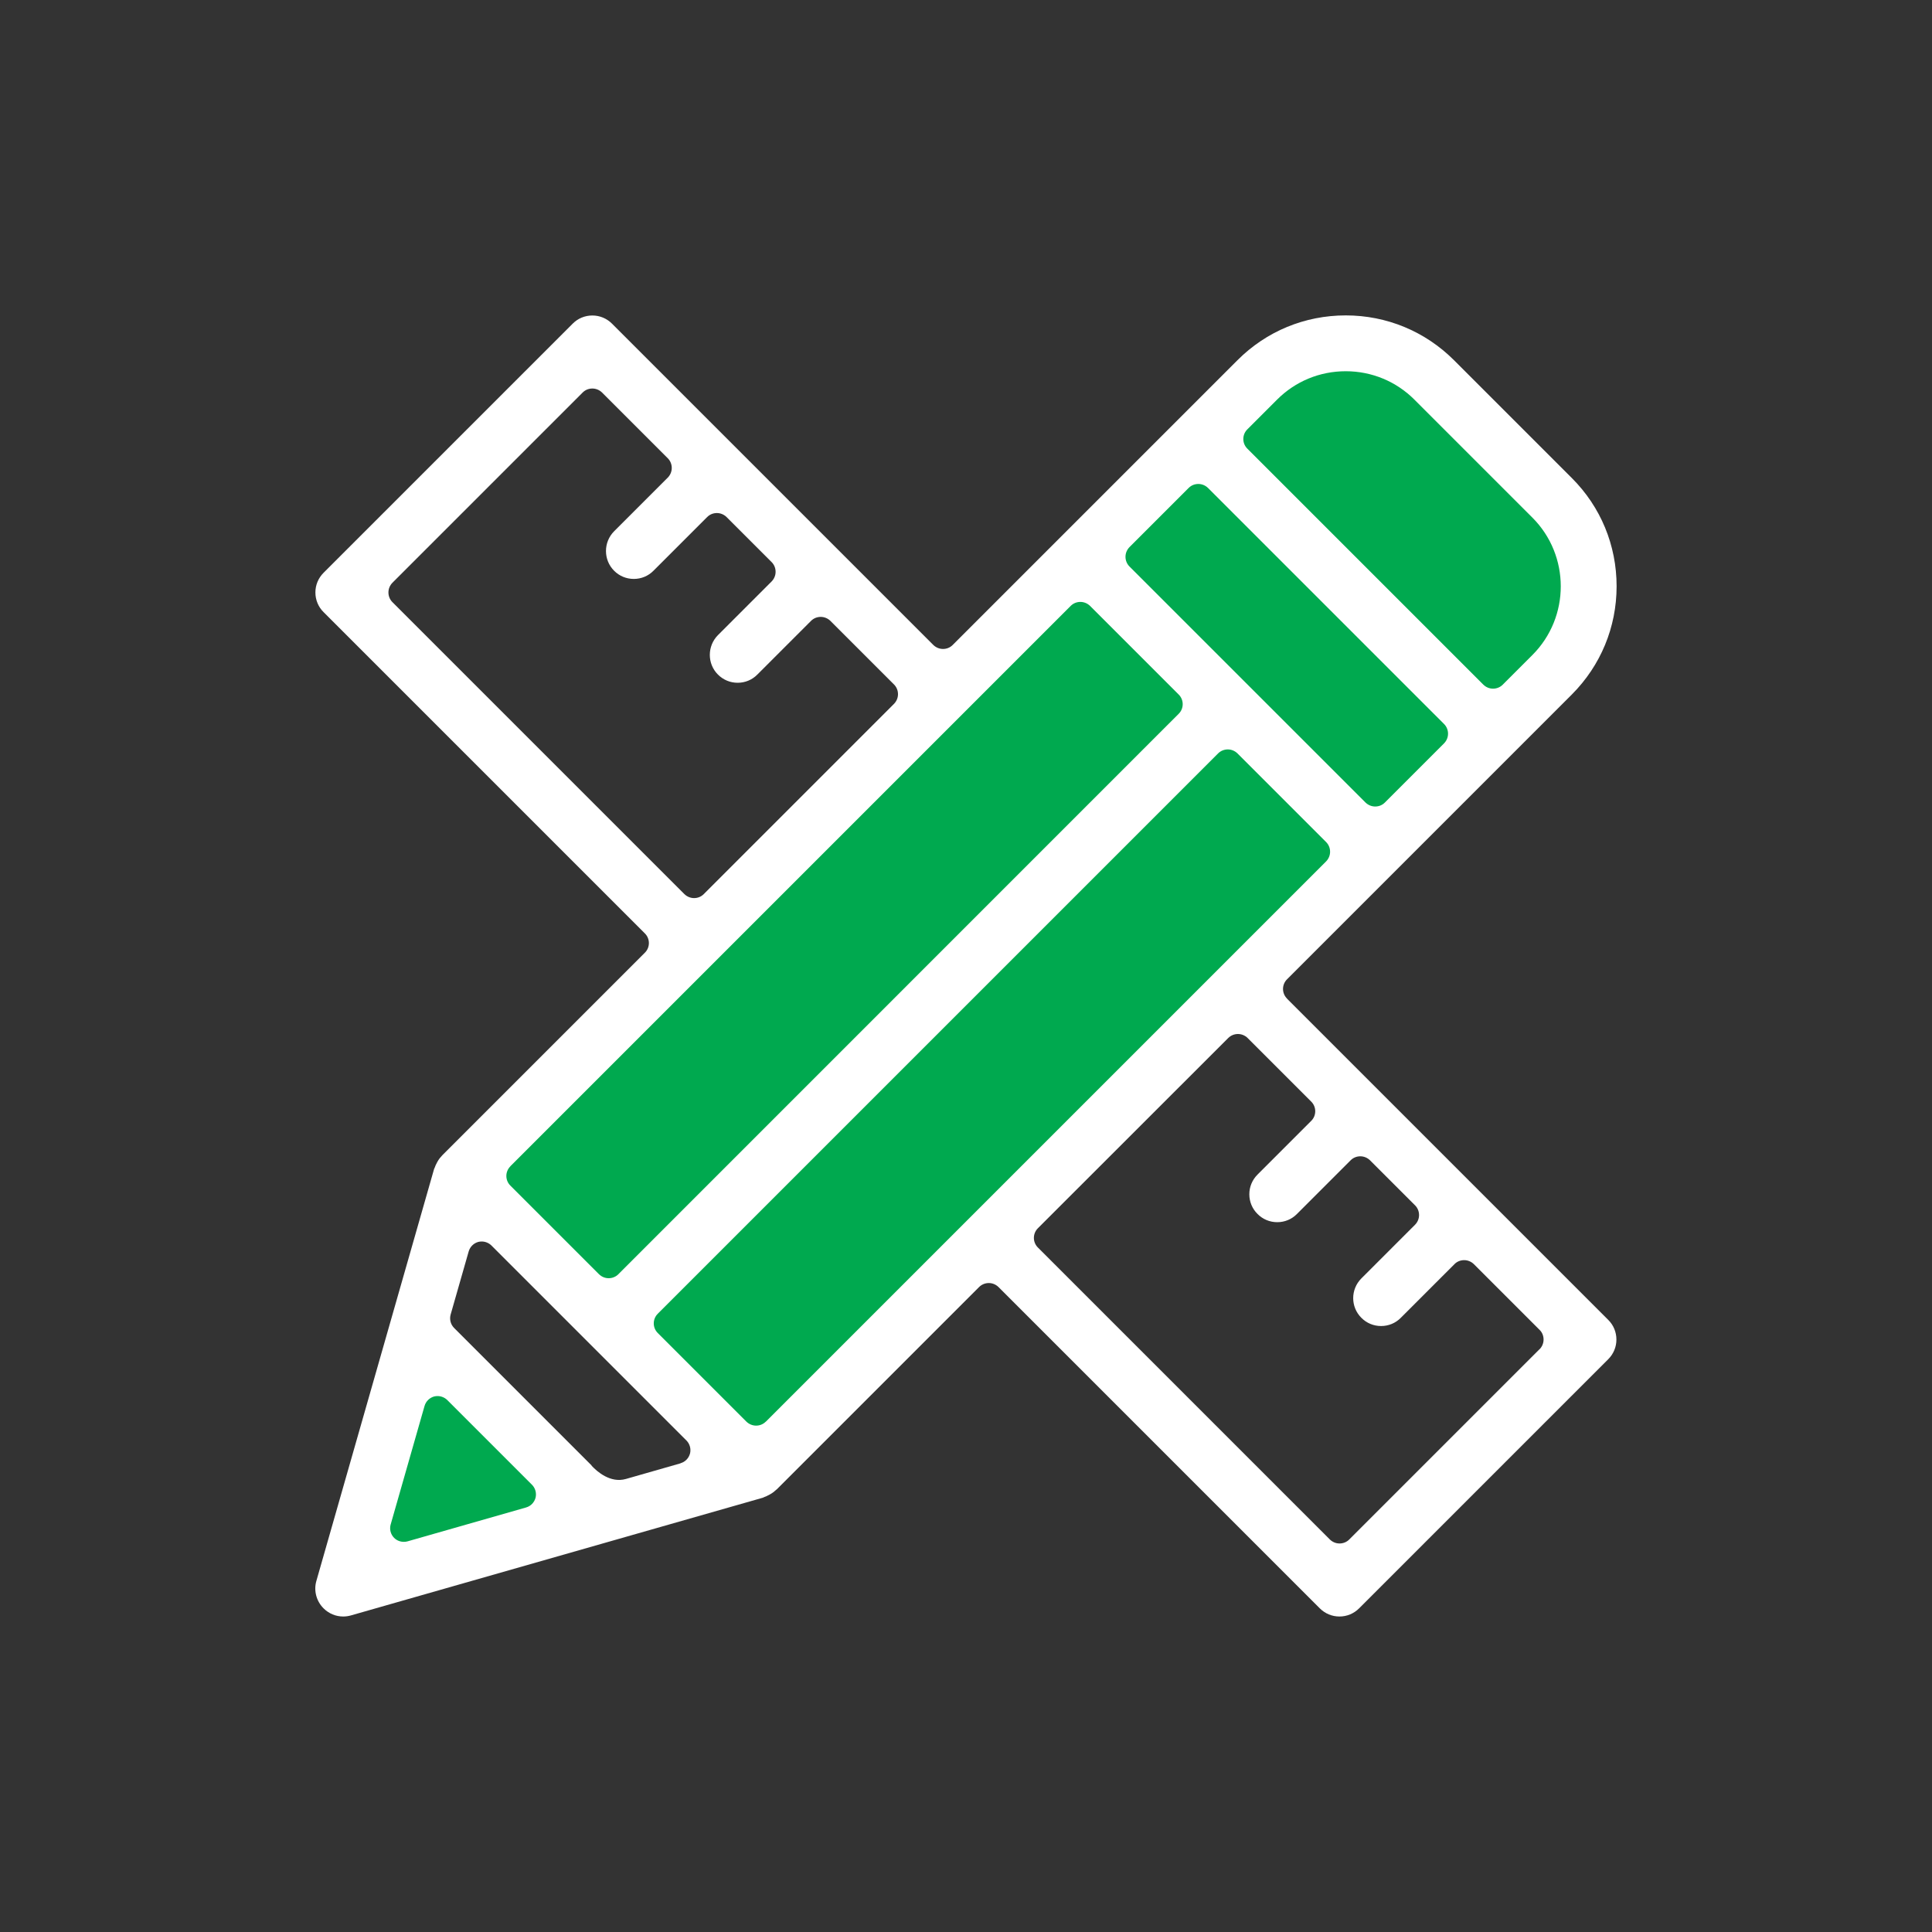 <?xml version="1.0" encoding="UTF-8"?>
<svg id="Layer_1" data-name="Layer 1" xmlns="http://www.w3.org/2000/svg" viewBox="0 0 200 200">
  <rect x="0" y="0" width="200" height="200" fill="#333333" stroke="none"/>
  <defs>
    <style>
      .cls-1 {
        fill: #fff;
      }

      .cls-1, .cls-2 {
        stroke-width: 0px;
      }

      .cls-2 {
        fill: #00a94f;
      }
    </style>
  </defs>
  <polygon class="cls-2" points="111.31 59.9 125.02 46.19 154.33 75.49 140.81 89.01 111.31 59.9"/>
  <polygon class="cls-2" points="126.32 45.62 137.63 34.31 148.89 40.22 164.14 55.46 160.42 70.87 155.66 74.95 126.32 45.62"/>
  <polygon class="cls-2" points="43.33 140.32 36.02 162.78 61.06 156.96 43.33 140.32"/>
  <polygon class="cls-2" points="112.72 56.33 47.67 121.38 78.45 152.16 143.15 87.46 112.72 56.33"/>
  <path class="cls-1" d="M133.23,103.37c-.55-.55-.55-1.44,0-1.99l29.49-29.49c2.98-2.99,4.63-6.96,4.63-11.2,0-4.24-1.64-8.21-4.63-11.2l-12.21-12.21c-2.99-2.98-6.96-4.63-11.2-4.63s-8.21,1.64-11.2,4.63l-29.49,29.49c-.28.28-.64.41-1,.41s-.72-.14-1-.41l-33.26-33.26c-.55-.55-1.27-.85-2.04-.85s-1.5.3-2.04.85l-25.78,25.78c-.55.55-.85,1.27-.85,2.04s.3,1.5.85,2.04l33.26,33.26c.55.55.55,1.44,0,1.99l-20.97,20.97c-.04.05-.08.1-.12.14-.2.2-.37.47-.55.85-.03.05-.05.11-.07.17-.03.08-.06.16-.11.25l-12.19,42.66c-.29,1,0,2.09.74,2.83.55.55,1.27.85,2.04.85.27,0,.54-.04.79-.11l42.66-12.19c.07-.04.15-.07.25-.11.07-.02.13-.05.22-.1.34-.16.6-.33.8-.52.03-.03.06-.05.08-.07.02-.02.04-.04.07-.05l20.96-20.96c.26-.26.62-.41,1-.41s.73.15,1,.41l33.26,33.26c.55.55,1.27.85,2.04.85s1.49-.3,2.04-.85l25.78-25.78c.55-.55.85-1.27.85-2.04s-.3-1.5-.85-2.04l-33.26-33.26ZM129.13,44.44l3.07-3.07c1.9-1.9,4.42-2.94,7.11-2.94s5.22,1.05,7.11,2.94l12.21,12.21c3.92,3.92,3.92,10.31,0,14.23l-3.07,3.07c-.26.26-.62.41-1,.41s-.73-.15-1-.41l-24.44-24.44c-.55-.55-.55-1.44,0-1.99ZM116.92,56.64l6.13-6.13c.28-.28.64-.41,1-.41s.72.14,1,.41l24.44,24.44c.26.26.41.62.41,1s-.15.73-.41,1l-6.13,6.13c-.28.28-.64.41-1,.41s-.72-.14-1-.41l-24.44-24.44c-.26-.26-.41-.62-.41-1s.15-.73.41-1ZM40.62,62.33c-.26-.26-.41-.62-.41-1s.15-.73.41-1l19.7-19.7c.28-.28.64-.41,1-.41s.72.14,1,.41l6.81,6.81c.26.26.41.62.41,1s-.15.73-.41,1l-5.56,5.56c-1.12,1.13-1.12,2.96,0,4.08.54.55,1.27.85,2.04.85s1.5-.3,2.04-.85l5.56-5.56c.28-.28.64-.41,1-.41s.72.14,1,.41l4.67,4.67c.26.26.41.62.41,1s-.15.73-.41,1l-5.56,5.56c-1.12,1.13-1.12,2.96,0,4.08.55.55,1.27.85,2.04.85s1.5-.3,2.04-.85l5.56-5.56c.28-.28.64-.41,1-.41s.72.14,1,.41l6.59,6.59c.26.26.41.62.41,1s-.15.73-.41,1l-19.7,19.7c-.28.28-.64.41-1,.41s-.72-.14-1-.41l-30.23-30.23ZM52.83,120.73l58.01-58.01c.28-.28.64-.41,1-.41s.72.14,1,.41l9.18,9.18c.55.55.55,1.44,0,1.99l-58.01,58.02c-.26.26-.62.41-1,.41s-.73-.15-1-.41l-9.18-9.18c-.55-.55-.55-1.44,0-1.99ZM54.47,156.05l-12.28,3.51c-.13.04-.26.05-.39.05-.37,0-.73-.14-1-.41-.36-.36-.5-.89-.36-1.38l3.51-12.28c.14-.48.52-.85,1-.98.12-.03.24-.04.35-.04.37,0,.73.15,1,.41l8.77,8.77c.35.35.49.87.37,1.35-.13.48-.5.87-.98,1ZM70.46,151.48l-5.66,1.62c-1.63.47-3.02-.8-3.53-1.34-.02-.02-.03-.06-.05-.08l-.17-.17h0l-14.04-14.04c-.36-.36-.5-.89-.36-1.39l1.87-6.54c.14-.48.52-.85,1-.98.12-.03.24-.04.35-.04.37,0,.73.15,1,.41l20.19,20.19c.35.35.49.87.37,1.35-.13.48-.5.87-.98,1ZM79.27,147.17c-.28.28-.64.41-1,.41s-.72-.14-1-.41l-9.18-9.18c-.55-.55-.55-1.44,0-1.99l58.01-58.01c.26-.26.62-.41,1-.41s.73.15,1,.41l9.18,9.18c.26.26.41.62.41,1s-.15.73-.41,1l-58.01,58.01ZM159.37,139.67l-19.7,19.7c-.26.26-.62.41-1,.41s-.73-.15-1-.41l-30.23-30.23c-.55-.55-.55-1.44,0-1.99l19.71-19.7c.26-.26.62-.41,1-.41s.73.15,1,.41l6.59,6.59c.55.55.55,1.44,0,1.99l-5.56,5.56c-.55.55-.85,1.27-.85,2.04s.3,1.5.85,2.04c.54.55,1.27.85,2.04.85s1.5-.3,2.04-.85l5.56-5.56c.28-.28.64-.41,1-.41s.72.14,1,.41l4.67,4.67c.26.26.41.62.41,1s-.15.73-.41,1l-5.56,5.56c-1.13,1.13-1.13,2.96,0,4.08.54.55,1.27.85,2.04.85s1.5-.3,2.04-.85l5.56-5.56c.27-.28.64-.41,1-.41s.72.14,1,.41l6.81,6.81c.27.26.41.62.41,1s-.15.73-.41,1Z"/>
</svg>